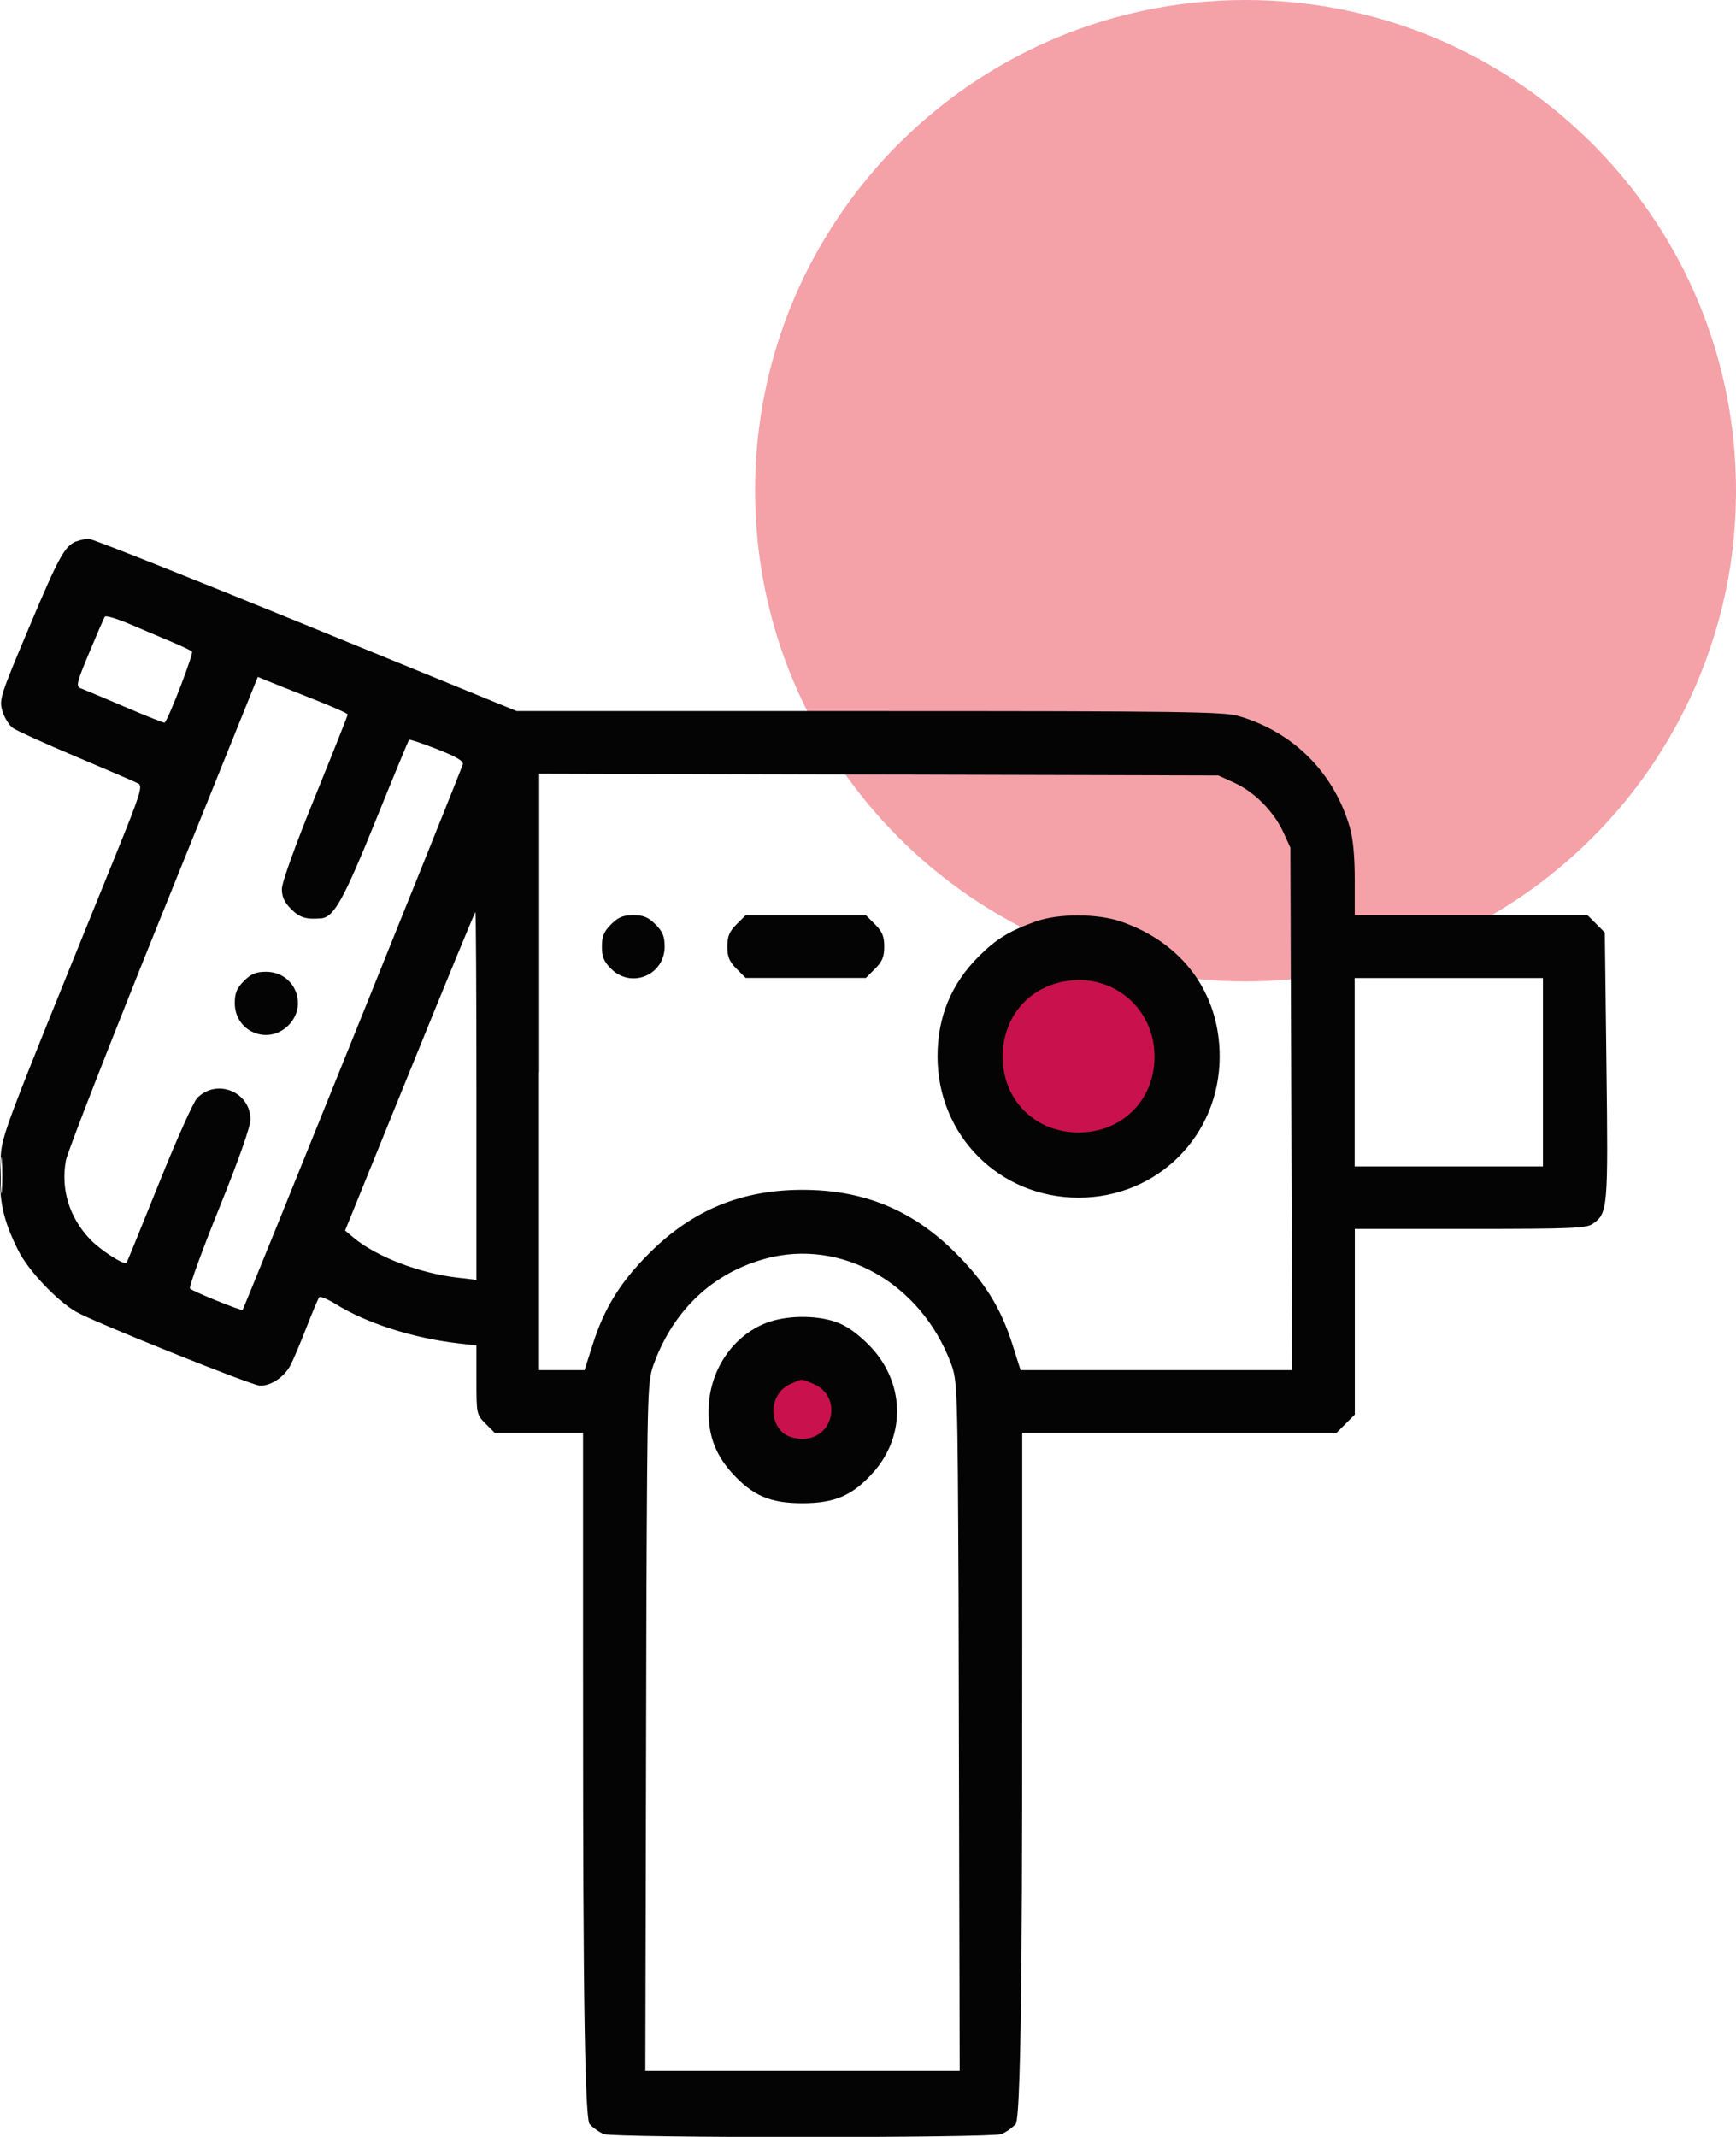 <svg xmlns="http://www.w3.org/2000/svg" id="Capa_2" viewBox="0 0 253.38 311.74"><g id="Capa_1-2"><g><path d="M253.38,71.58c0,3.62-.27,7.17-.78,10.64-.5,3.3-1.21,6.53-2.15,9.66-8.74,29.65-36.17,51.29-68.66,51.29-39.53,0-71.58-32.05-71.58-71.59,0-16.94,5.88-32.5,15.73-44.76,2.02-2.54,4.22-4.93,6.58-7.15,9.38-8.92,21.18-15.31,34.32-18.1,4.82-1.03,9.82-1.57,14.95-1.57s10.36,.56,15.29,1.64c12.93,2.81,24.55,9.11,33.82,17.87,3.14,2.95,6,6.18,8.55,9.65,8.76,11.87,13.93,26.55,13.93,42.42Z" style="fill:#f4a1a8;"></path><circle cx="157.44" cy="156.35" r="14.36" style="fill:#c9114e;"></circle><circle cx="117.28" cy="205.72" r="8.37" style="fill:#c9114e;"></circle><path d="M11.16,78.96c-1.72,.7-2.53,2.17-6.93,12.6C0,101.6-.15,102.06,.36,103.75c.29,.97,.98,2.08,1.54,2.47,.56,.39,4.72,2.28,9.26,4.19,4.53,1.92,8.59,3.66,9.02,3.89,.69,.36,.31,1.55-3.36,10.59C-.91,168.57,.3,165.31,.05,170.13c-.25,4.9,.38,7.87,2.64,12.34,1.46,2.9,5.62,7.29,8.43,8.91,2.61,1.5,25.72,10.78,26.86,10.78,1.65,0,3.6-1.35,4.47-3.1,.47-.94,1.53-3.46,2.36-5.6,.83-2.14,1.64-4.04,1.79-4.21,.15-.18,1.24,.28,2.42,1.01,4.47,2.78,11.29,4.96,17.89,5.72l2.63,.3v5.04c0,4.96,.02,5.06,1.34,6.38l1.34,1.34h6.44s6.44,0,6.44,0v31.28c0,31.12,0,68.54,.96,69.56,.53,.57,1.47,1.22,2.09,1.46,1.5,.57,56.49,.57,58,0,.62-.24,1.56-.89,2.09-1.46,.96-1.03,.96-38.44,.96-69.56v-31.28s22.93,0,22.93,0h22.93s1.34-1.34,1.34-1.34l1.34-1.34v-13.54s0-13.54,0-13.54h16.84c14.83,0,16.97-.09,17.9-.75,2.19-1.53,2.25-2.23,1.99-23.05l-.24-19.44-1.27-1.27-1.27-1.27h-16.98s-16.98,0-16.98,0v-5.18c0-3.4-.25-6.04-.73-7.67-2.34-7.96-8.22-13.84-16.18-16.18-2.21-.65-8.18-.73-53.94-.73h-51.46s-30.83-12.59-30.83-12.59c-16.96-6.92-31.21-12.58-31.67-12.56-.46,.02-1.25,.2-1.76,.4m4.13,10.99c-.13,.21-1.16,2.58-2.28,5.26-1.81,4.33-1.95,4.91-1.26,5.16,.43,.16,3.34,1.38,6.47,2.72,3.13,1.34,5.74,2.38,5.81,2.31,.62-.63,4.27-10.13,3.99-10.38-.21-.18-1.51-.8-2.9-1.38-1.38-.58-4.11-1.74-6.05-2.57-1.94-.83-3.64-1.34-3.78-1.13m8.53,42.97c-7.6,18.81-13.99,35.16-14.2,36.35-.77,4.21,.49,8.3,3.53,11.51,1.48,1.56,4.97,3.81,5.32,3.43,.07-.08,2.19-5.29,4.72-11.57,2.52-6.28,5.03-11.89,5.58-12.46,2.81-2.92,7.76-.95,7.79,3.1,0,1.04-1.67,5.8-4.59,13.01-2.53,6.25-4.43,11.5-4.24,11.68,.51,.45,7.52,3.29,7.68,3.11,.2-.21,31.92-78.77,32.14-79.58,.13-.5-.92-1.12-3.76-2.23-2.16-.85-4.01-1.46-4.09-1.37s-2.29,5.42-4.89,11.84c-4.68,11.55-6.09,14.07-7.95,14.22-2.19,.18-3.13-.11-4.38-1.37-.96-.96-1.34-1.78-1.34-2.91,0-.94,1.93-6.32,4.81-13.39,2.64-6.5,4.81-11.94,4.8-12.08,0-.15-2.32-1.18-5.15-2.29-2.83-1.11-5.78-2.29-6.56-2.61l-1.41-.58-13.81,34.2m54.86,23.42v43.51s3.32,0,3.32,0h3.32s1.2-3.78,1.2-3.78c1.7-5.33,4.09-9.16,8.37-13.4,6.27-6.21,13.37-9.12,22.25-9.12,8.88,0,15.98,2.91,22.25,9.12,4.28,4.24,6.67,8.06,8.37,13.4l1.2,3.78h19.82s19.82,0,19.82,0l-.13-38.11-.13-38.11-1.05-2.29c-1.38-2.99-4.23-5.87-7.14-7.18l-2.33-1.06-49.56-.13-49.56-.13v43.51m-18.89-.1l-9.44,23.24,1.23,1.03c3.32,2.77,9.59,5.19,15.12,5.83l2.82,.33v-26.83c0-14.76-.07-26.83-.15-26.83s-4.39,10.46-9.58,23.24m29.38-21.44c-1.05,1.05-1.34,1.75-1.34,3.24s.29,2.19,1.34,3.24c2.95,2.95,7.82,.93,7.82-3.24,0-1.49-.29-2.19-1.34-3.24-1.05-1.05-1.75-1.34-3.24-1.34-1.49,0-2.19,.29-3.24,1.34m18.31,0c-1.05,1.05-1.34,1.75-1.34,3.24s.29,2.19,1.34,3.24l1.34,1.34h8.77s8.77,0,8.77,0l1.34-1.34c1.05-1.05,1.34-1.75,1.34-3.24s-.29-2.19-1.34-3.24l-1.34-1.34h-8.77s-8.77,0-8.77,0l-1.34,1.34m43.75-.45c-3.89,1.38-5.85,2.58-8.4,5.13-4.03,4.03-6.01,8.82-6.01,14.59,0,11.55,9.05,20.6,20.59,20.6s20.59-9.07,20.59-20.6c0-9.21-5.39-16.58-14.41-19.68-3.42-1.18-9.12-1.19-12.37-.03m-115.63,8.7c-1.05,1.05-1.34,1.75-1.34,3.24,0,4.17,4.87,6.19,7.82,3.24,2.95-2.95,.93-7.82-3.24-7.82-1.49,0-2.19,.29-3.24,1.34m119.68,.07c-5.38,1.01-8.94,5.39-8.94,10.99,0,6.32,4.73,11.04,11.08,11.04s11.08-4.71,11.08-11.08c0-7.12-6.21-12.27-13.22-10.95m42.43,13.24v13.74s13.74,0,13.74,0h13.74s0-13.74,0-13.74v-13.74s-13.74,0-13.74,0h-13.74s0,13.74,0,13.74M.1,171.47c0,2.39,.08,3.37,.17,2.17,.09-1.2,.09-3.15,0-4.35-.09-1.2-.17-.22-.17,2.17m111.67,12.15c-7.62,2.05-13.34,7.37-16.25,15.13-1.01,2.69-1.02,2.96-1.17,34.42l-.16,68.96h22.94s22.94,0,22.94,0l-.16-68.96c-.15-31.12-.17-31.75-1.14-34.32-4.4-11.68-15.97-18.2-27.02-15.23m.08,9.39c-4.72,1.82-8.06,6.59-8.37,11.96-.23,4.02,.79,7.04,3.33,9.87,3.02,3.36,5.59,4.47,10.32,4.47,4.73,0,7.31-1.11,10.31-4.46,4.92-5.47,4.64-13.39-.67-18.69-1.74-1.74-3.27-2.8-4.81-3.32-2.98-1.01-7.24-.94-10.13,.17m3.55,8.91c-2.81,1.22-3.35,5.25-.97,7.21,.55,.45,1.73,.8,2.7,.8,4.64,0,5.91-6.24,1.63-8.03-1.88-.79-1.5-.79-3.36,.02" style="fill:#040404; fill-rule:evenodd;"></path></g></g></svg>